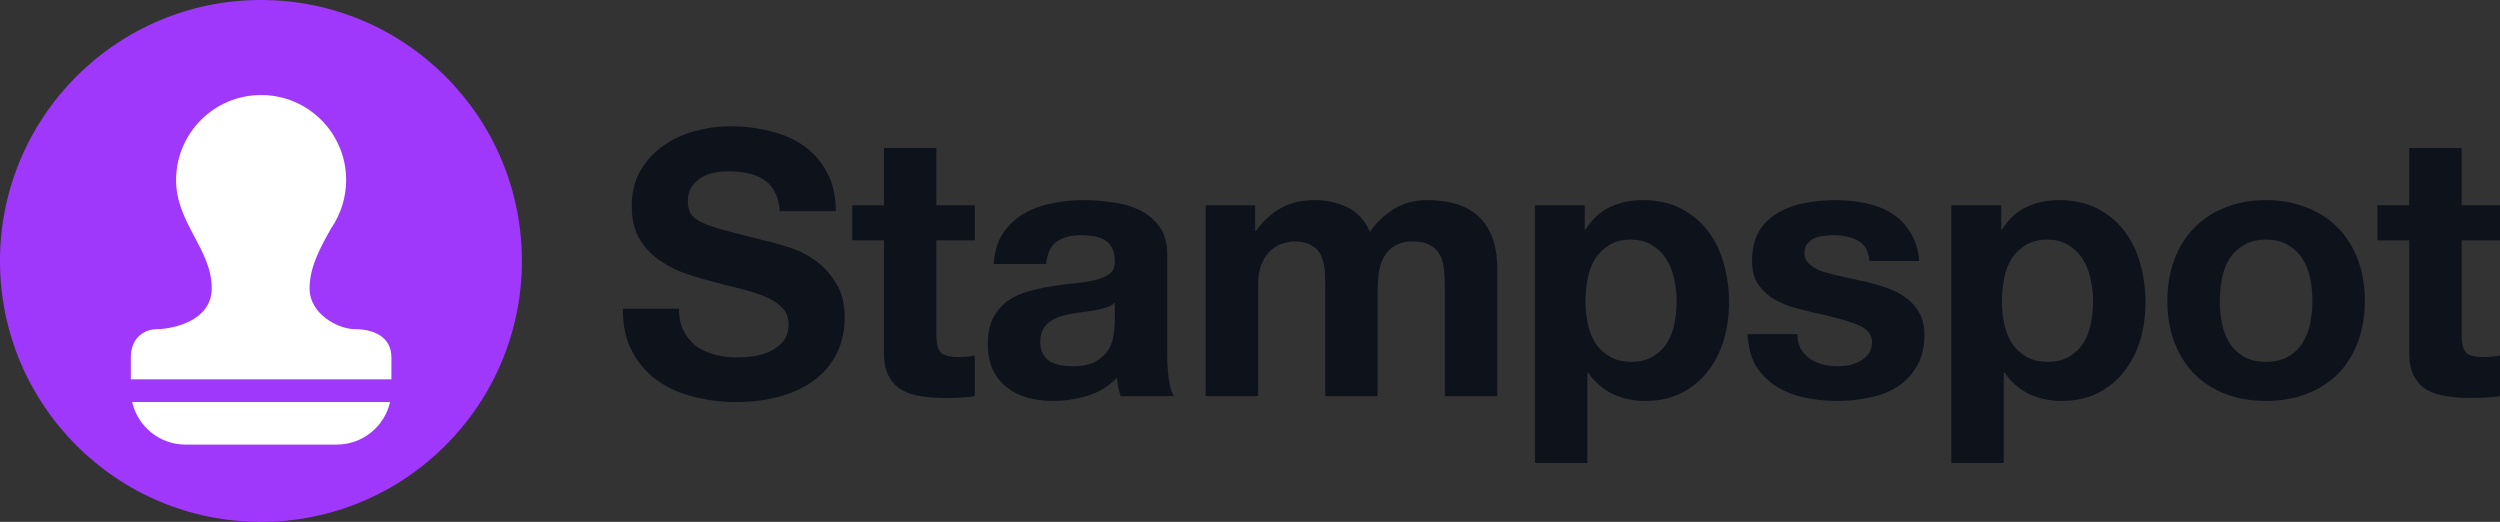 <svg width="594" height="124" viewBox="0 0 594 124" fill="none" xmlns="http://www.w3.org/2000/svg">
<rect x="0" y="0" width="594" height="124" fill="#333333" stroke="none"/>
<g clip-path="url(#clip0_1273_3178)">
<path d="M62 124C96.242 124 124 96.242 124 62C124 27.758 96.242 0 62 0C27.758 0 0 27.758 0 62C0 96.242 27.758 124 62 124Z" fill="#A038FB"/>
<path d="M92.681 95.509C91.376 101.304 86.197 105.633 80.008 105.633H44.08C37.89 105.633 32.712 101.304 31.406 95.509H92.681Z" fill="white"/>
<path d="M62.043 22.578C73.201 22.578 82.247 31.624 82.247 42.782C82.247 46.769 81.007 50.899 78.647 54.296C76.281 58.534 73.556 63.3 73.556 68.496C73.556 74.723 80.455 78.217 84.397 78.217C88.618 78.217 92.998 79.896 92.998 84.936V90.133H31.088V84.847C31.088 80.172 34.403 78.217 37.225 78.217C41.586 78.127 50.306 76.058 50.306 68.496C50.306 59.195 41.839 53.031 41.839 42.782C41.839 31.624 50.885 22.578 62.043 22.578Z" fill="white"/>
<path d="M161.331 73.333C161.331 75.439 161.711 77.222 162.471 78.684C163.231 80.146 164.224 81.345 165.452 82.281C166.738 83.158 168.229 83.83 169.924 84.298C171.619 84.708 173.373 84.912 175.185 84.912C176.412 84.912 177.727 84.825 179.13 84.649C180.533 84.415 181.849 84.006 183.076 83.421C184.304 82.836 185.327 82.047 186.145 81.053C186.963 80 187.372 78.684 187.372 77.105C187.372 75.409 186.817 74.035 185.707 72.983C184.654 71.93 183.251 71.053 181.498 70.351C179.744 69.649 177.757 69.035 175.535 68.509C173.314 67.983 171.064 67.398 168.784 66.754C166.446 66.17 164.166 65.468 161.945 64.649C159.724 63.772 157.736 62.661 155.982 61.316C154.229 59.971 152.797 58.304 151.686 56.316C150.634 54.269 150.108 51.813 150.108 48.947C150.108 45.731 150.78 42.953 152.124 40.614C153.527 38.216 155.339 36.228 157.561 34.649C159.782 33.07 162.295 31.901 165.101 31.14C167.907 30.38 170.713 30 173.519 30C176.792 30 179.92 30.38 182.901 31.14C185.94 31.842 188.629 33.012 190.967 34.649C193.306 36.286 195.147 38.392 196.491 40.965C197.894 43.48 198.596 46.55 198.596 50.175H185.268C185.151 48.304 184.742 46.754 184.041 45.526C183.398 44.298 182.521 43.333 181.41 42.632C180.299 41.93 179.013 41.433 177.552 41.14C176.149 40.848 174.6 40.702 172.905 40.702C171.794 40.702 170.684 40.819 169.573 41.053C168.462 41.286 167.439 41.696 166.504 42.281C165.627 42.865 164.897 43.596 164.312 44.474C163.728 45.351 163.435 46.462 163.435 47.807C163.435 49.035 163.669 50.029 164.137 50.789C164.604 51.55 165.51 52.252 166.855 52.895C168.258 53.538 170.158 54.181 172.554 54.825C175.009 55.468 178.195 56.286 182.112 57.281C183.281 57.515 184.888 57.953 186.934 58.596C189.038 59.181 191.114 60.146 193.159 61.491C195.205 62.836 196.959 64.649 198.42 66.93C199.94 69.152 200.7 72.017 200.7 75.526C200.7 78.392 200.145 81.053 199.034 83.509C197.924 85.965 196.258 88.099 194.036 89.912C191.873 91.667 189.155 93.041 185.882 94.035C182.667 95.029 178.926 95.526 174.659 95.526C171.21 95.526 167.849 95.088 164.575 94.21C161.36 93.392 158.496 92.076 155.982 90.263C153.527 88.45 151.569 86.14 150.108 83.333C148.646 80.526 147.945 77.193 148.003 73.333H161.331Z" fill="#0E121B"/>
<path d="M222.481 48.772H231.6V57.105H222.481V79.561C222.481 81.667 222.832 83.07 223.534 83.772C224.235 84.474 225.638 84.825 227.742 84.825C228.444 84.825 229.116 84.795 229.759 84.737C230.402 84.678 231.016 84.591 231.6 84.474V94.123C230.548 94.298 229.379 94.415 228.093 94.474C226.807 94.532 225.55 94.561 224.323 94.561C222.394 94.561 220.552 94.415 218.799 94.123C217.104 93.889 215.584 93.392 214.239 92.632C212.953 91.871 211.93 90.79 211.171 89.386C210.411 87.983 210.031 86.14 210.031 83.86V57.105H202.49V48.772H210.031V35.175H222.481V48.772Z" fill="#0E121B"/>
<path d="M236.121 62.719C236.297 59.795 237.028 57.368 238.314 55.439C239.6 53.509 241.236 51.959 243.224 50.789C245.211 49.62 247.432 48.801 249.888 48.333C252.401 47.807 254.915 47.544 257.428 47.544C259.708 47.544 262.017 47.719 264.355 48.07C266.693 48.363 268.827 48.977 270.756 49.912C272.685 50.848 274.263 52.164 275.491 53.86C276.718 55.497 277.332 57.69 277.332 60.439V84.035C277.332 86.082 277.449 88.041 277.683 89.912C277.916 91.784 278.326 93.187 278.91 94.123H266.284C266.05 93.421 265.846 92.719 265.67 92.017C265.553 91.257 265.466 90.497 265.407 89.737C263.42 91.784 261.082 93.216 258.393 94.035C255.704 94.854 252.956 95.263 250.151 95.263C247.988 95.263 245.971 95 244.101 94.474C242.23 93.947 240.593 93.129 239.19 92.017C237.787 90.906 236.677 89.503 235.858 87.807C235.099 86.111 234.719 84.094 234.719 81.754C234.719 79.181 235.157 77.076 236.034 75.439C236.969 73.743 238.138 72.398 239.541 71.403C241.002 70.409 242.639 69.678 244.451 69.21C246.322 68.684 248.192 68.275 250.063 67.983C251.933 67.69 253.775 67.456 255.587 67.281C257.399 67.105 259.006 66.842 260.409 66.491C261.812 66.14 262.923 65.643 263.741 65C264.56 64.298 264.94 63.304 264.881 62.017C264.881 60.672 264.647 59.62 264.18 58.86C263.77 58.041 263.186 57.427 262.426 57.017C261.725 56.55 260.877 56.257 259.883 56.14C258.948 55.965 257.925 55.877 256.814 55.877C254.359 55.877 252.43 56.404 251.027 57.456C249.624 58.509 248.806 60.263 248.572 62.719H236.121ZM264.881 71.93C264.355 72.398 263.683 72.778 262.864 73.07C262.105 73.304 261.257 73.509 260.322 73.684C259.445 73.86 258.51 74.006 257.516 74.123C256.522 74.24 255.528 74.386 254.535 74.561C253.599 74.737 252.664 74.971 251.729 75.263C250.852 75.556 250.063 75.965 249.361 76.491C248.718 76.959 248.192 77.573 247.783 78.333C247.374 79.094 247.169 80.058 247.169 81.228C247.169 82.339 247.374 83.275 247.783 84.035C248.192 84.795 248.748 85.409 249.449 85.877C250.151 86.287 250.969 86.579 251.904 86.754C252.839 86.93 253.804 87.017 254.798 87.017C257.253 87.017 259.153 86.608 260.497 85.79C261.841 84.971 262.835 84.006 263.478 82.895C264.121 81.725 264.501 80.556 264.618 79.386C264.793 78.216 264.881 77.281 264.881 76.579V71.93Z" fill="#0E121B"/>
<path d="M286.471 48.772H298.22V54.912H298.396C300.032 52.573 301.991 50.76 304.27 49.474C306.609 48.187 309.268 47.544 312.249 47.544C315.114 47.544 317.715 48.099 320.053 49.211C322.45 50.322 324.262 52.281 325.489 55.088C326.834 53.099 328.646 51.345 330.926 49.825C333.264 48.304 336.011 47.544 339.168 47.544C341.564 47.544 343.786 47.836 345.832 48.421C347.877 49.006 349.631 49.941 351.092 51.228C352.554 52.515 353.694 54.211 354.512 56.316C355.33 58.363 355.74 60.848 355.74 63.772V94.123H343.289V68.421C343.289 66.901 343.23 65.468 343.113 64.123C342.996 62.778 342.675 61.608 342.149 60.614C341.623 59.62 340.834 58.83 339.781 58.246C338.788 57.661 337.414 57.368 335.66 57.368C333.907 57.368 332.475 57.719 331.364 58.421C330.312 59.064 329.464 59.941 328.821 61.053C328.237 62.105 327.828 63.333 327.594 64.737C327.418 66.082 327.331 67.456 327.331 68.86V94.123H314.88V68.684C314.88 67.339 314.851 66.023 314.792 64.737C314.734 63.392 314.471 62.164 314.003 61.053C313.594 59.941 312.863 59.064 311.811 58.421C310.817 57.719 309.327 57.368 307.339 57.368C306.755 57.368 305.966 57.515 304.972 57.807C304.037 58.041 303.101 58.538 302.166 59.298C301.289 60 300.529 61.053 299.886 62.456C299.243 63.801 298.922 65.585 298.922 67.807V94.123H286.471V48.772Z" fill="#0E121B"/>
<path d="M387.588 85.965C389.634 85.965 391.329 85.556 392.674 84.737C394.076 83.918 395.187 82.865 396.005 81.579C396.882 80.234 397.496 78.684 397.847 76.93C398.197 75.175 398.373 73.392 398.373 71.579C398.373 69.766 398.168 67.983 397.759 66.228C397.408 64.474 396.795 62.924 395.918 61.579C395.041 60.175 393.901 59.064 392.498 58.246C391.154 57.368 389.488 56.93 387.5 56.93C385.454 56.93 383.73 57.368 382.327 58.246C380.983 59.064 379.872 60.146 378.995 61.491C378.177 62.836 377.592 64.386 377.242 66.14C376.891 67.895 376.715 69.708 376.715 71.579C376.715 73.392 376.891 75.175 377.242 76.93C377.651 78.684 378.264 80.234 379.083 81.579C379.96 82.865 381.1 83.918 382.502 84.737C383.905 85.556 385.601 85.965 387.588 85.965ZM364.703 48.772H376.54V54.561H376.715C378.235 52.105 380.164 50.322 382.502 49.211C384.841 48.099 387.413 47.544 390.218 47.544C393.784 47.544 396.853 48.216 399.425 49.561C401.997 50.906 404.131 52.69 405.826 54.912C407.521 57.135 408.778 59.737 409.596 62.719C410.414 65.643 410.824 68.713 410.824 71.93C410.824 74.971 410.414 77.895 409.596 80.702C408.778 83.509 407.521 85.994 405.826 88.158C404.189 90.322 402.114 92.047 399.6 93.333C397.145 94.62 394.252 95.263 390.92 95.263C388.114 95.263 385.513 94.708 383.116 93.597C380.778 92.427 378.849 90.731 377.329 88.509H377.154V110H364.703V48.772Z" fill="#0E121B"/>
<path d="M427.074 79.386C427.074 80.731 427.337 81.901 427.863 82.895C428.447 83.83 429.178 84.62 430.055 85.263C430.932 85.848 431.925 86.287 433.036 86.579C434.205 86.871 435.403 87.017 436.631 87.017C437.508 87.017 438.414 86.93 439.349 86.754C440.343 86.52 441.22 86.199 441.979 85.79C442.798 85.322 443.47 84.737 443.996 84.035C444.522 83.275 444.785 82.339 444.785 81.228C444.785 79.357 443.528 77.953 441.015 77.017C438.56 76.082 435.111 75.146 430.668 74.21C428.856 73.801 427.074 73.333 425.32 72.807C423.625 72.222 422.105 71.491 420.76 70.614C419.416 69.678 418.335 68.538 417.516 67.193C416.698 65.79 416.289 64.094 416.289 62.105C416.289 59.181 416.844 56.784 417.955 54.912C419.124 53.041 420.644 51.579 422.514 50.526C424.385 49.415 426.489 48.655 428.827 48.246C431.165 47.778 433.562 47.544 436.017 47.544C438.472 47.544 440.84 47.778 443.119 48.246C445.457 48.713 447.533 49.503 449.345 50.614C451.157 51.725 452.647 53.216 453.816 55.088C455.044 56.901 455.775 59.211 456.008 62.017H444.171C443.996 59.62 443.09 58.012 441.453 57.193C439.817 56.316 437.888 55.877 435.666 55.877C434.965 55.877 434.205 55.936 433.387 56.053C432.568 56.111 431.808 56.286 431.107 56.579C430.464 56.871 429.909 57.31 429.441 57.895C428.973 58.421 428.739 59.152 428.739 60.088C428.739 61.199 429.149 62.105 429.967 62.807C430.785 63.509 431.838 64.094 433.124 64.561C434.468 64.971 435.988 65.351 437.683 65.702C439.378 66.053 441.103 66.433 442.856 66.842C444.668 67.251 446.422 67.749 448.117 68.333C449.871 68.918 451.42 69.708 452.764 70.702C454.109 71.637 455.19 72.836 456.008 74.298C456.827 75.702 457.236 77.456 457.236 79.561C457.236 82.544 456.622 85.058 455.395 87.105C454.226 89.094 452.677 90.702 450.748 91.93C448.819 93.158 446.597 94.006 444.084 94.474C441.629 95 439.115 95.263 436.543 95.263C433.913 95.263 431.341 95 428.827 94.474C426.314 93.947 424.063 93.07 422.076 91.842C420.147 90.614 418.539 89.006 417.253 87.017C416.026 84.971 415.353 82.427 415.236 79.386H427.074Z" fill="#0E121B"/>
<path d="M486.531 85.965C488.577 85.965 490.272 85.556 491.617 84.737C493.02 83.918 494.13 82.865 494.949 81.579C495.826 80.234 496.439 78.684 496.79 76.93C497.141 75.175 497.316 73.392 497.316 71.579C497.316 69.766 497.112 67.983 496.702 66.228C496.352 64.474 495.738 62.924 494.861 61.579C493.984 60.175 492.844 59.064 491.442 58.246C490.097 57.368 488.431 56.93 486.444 56.93C484.398 56.93 482.673 57.368 481.27 58.246C479.926 59.064 478.815 60.146 477.939 61.491C477.12 62.836 476.536 64.386 476.185 66.14C475.834 67.895 475.659 69.708 475.659 71.579C475.659 73.392 475.834 75.175 476.185 76.93C476.594 78.684 477.208 80.234 478.026 81.579C478.903 82.865 480.043 83.918 481.446 84.737C482.849 85.556 484.544 85.965 486.531 85.965ZM463.646 48.772H475.483V54.561H475.659C477.179 52.105 479.108 50.322 481.446 49.211C483.784 48.099 486.356 47.544 489.162 47.544C492.728 47.544 495.796 48.216 498.368 49.561C500.94 50.906 503.074 52.69 504.769 54.912C506.464 57.135 507.721 59.737 508.539 62.719C509.358 65.643 509.767 68.713 509.767 71.93C509.767 74.971 509.358 77.895 508.539 80.702C507.721 83.509 506.464 85.994 504.769 88.158C503.132 90.322 501.057 92.047 498.544 93.333C496.089 94.62 493.195 95.263 489.863 95.263C487.057 95.263 484.456 94.708 482.06 93.597C479.721 92.427 477.792 90.731 476.273 88.509H476.097V110H463.646V48.772Z" fill="#0E121B"/>
<path d="M527.422 71.491C527.422 73.304 527.597 75.088 527.948 76.842C528.299 78.538 528.883 80.088 529.702 81.491C530.578 82.836 531.718 83.918 533.121 84.737C534.524 85.556 536.278 85.965 538.382 85.965C540.486 85.965 542.24 85.556 543.643 84.737C545.104 83.918 546.244 82.836 547.063 81.491C547.939 80.088 548.553 78.538 548.904 76.842C549.255 75.088 549.43 73.304 549.43 71.491C549.43 69.678 549.255 67.895 548.904 66.14C548.553 64.386 547.939 62.836 547.063 61.491C546.244 60.146 545.104 59.064 543.643 58.246C542.24 57.368 540.486 56.93 538.382 56.93C536.278 56.93 534.524 57.368 533.121 58.246C531.718 59.064 530.578 60.146 529.702 61.491C528.883 62.836 528.299 64.386 527.948 66.14C527.597 67.895 527.422 69.678 527.422 71.491ZM514.971 71.491C514.971 67.865 515.526 64.591 516.637 61.667C517.748 58.684 519.326 56.17 521.372 54.123C523.418 52.017 525.873 50.409 528.737 49.298C531.601 48.129 534.816 47.544 538.382 47.544C541.948 47.544 545.163 48.129 548.027 49.298C550.95 50.409 553.434 52.017 555.48 54.123C557.526 56.17 559.104 58.684 560.215 61.667C561.325 64.591 561.881 67.865 561.881 71.491C561.881 75.117 561.325 78.392 560.215 81.316C559.104 84.24 557.526 86.754 555.48 88.86C553.434 90.906 550.95 92.485 548.027 93.597C545.163 94.708 541.948 95.263 538.382 95.263C534.816 95.263 531.601 94.708 528.737 93.597C525.873 92.485 523.418 90.906 521.372 88.86C519.326 86.754 517.748 84.24 516.637 81.316C515.526 78.392 514.971 75.117 514.971 71.491Z" fill="#0E121B"/>
<path d="M584.882 48.772H594.001V57.105H584.882V79.561C584.882 81.667 585.233 83.07 585.934 83.772C586.636 84.474 588.039 84.825 590.143 84.825C590.844 84.825 591.517 84.795 592.16 84.737C592.803 84.678 593.416 84.591 594.001 84.474V94.123C592.949 94.298 591.78 94.415 590.494 94.474C589.208 94.532 587.951 94.561 586.723 94.561C584.794 94.561 582.953 94.415 581.199 94.123C579.504 93.889 577.984 93.392 576.64 92.632C575.354 91.871 574.331 90.79 573.571 89.386C572.811 87.983 572.431 86.14 572.431 83.86V57.105H564.891V48.772H572.431V35.175H584.882V48.772Z" fill="#0E121B"/>
</g>
<defs>
<clipPath id="clip0_1273_3178">
<rect width="594" height="124" fill="white"/>
</clipPath>
</defs>
</svg>
